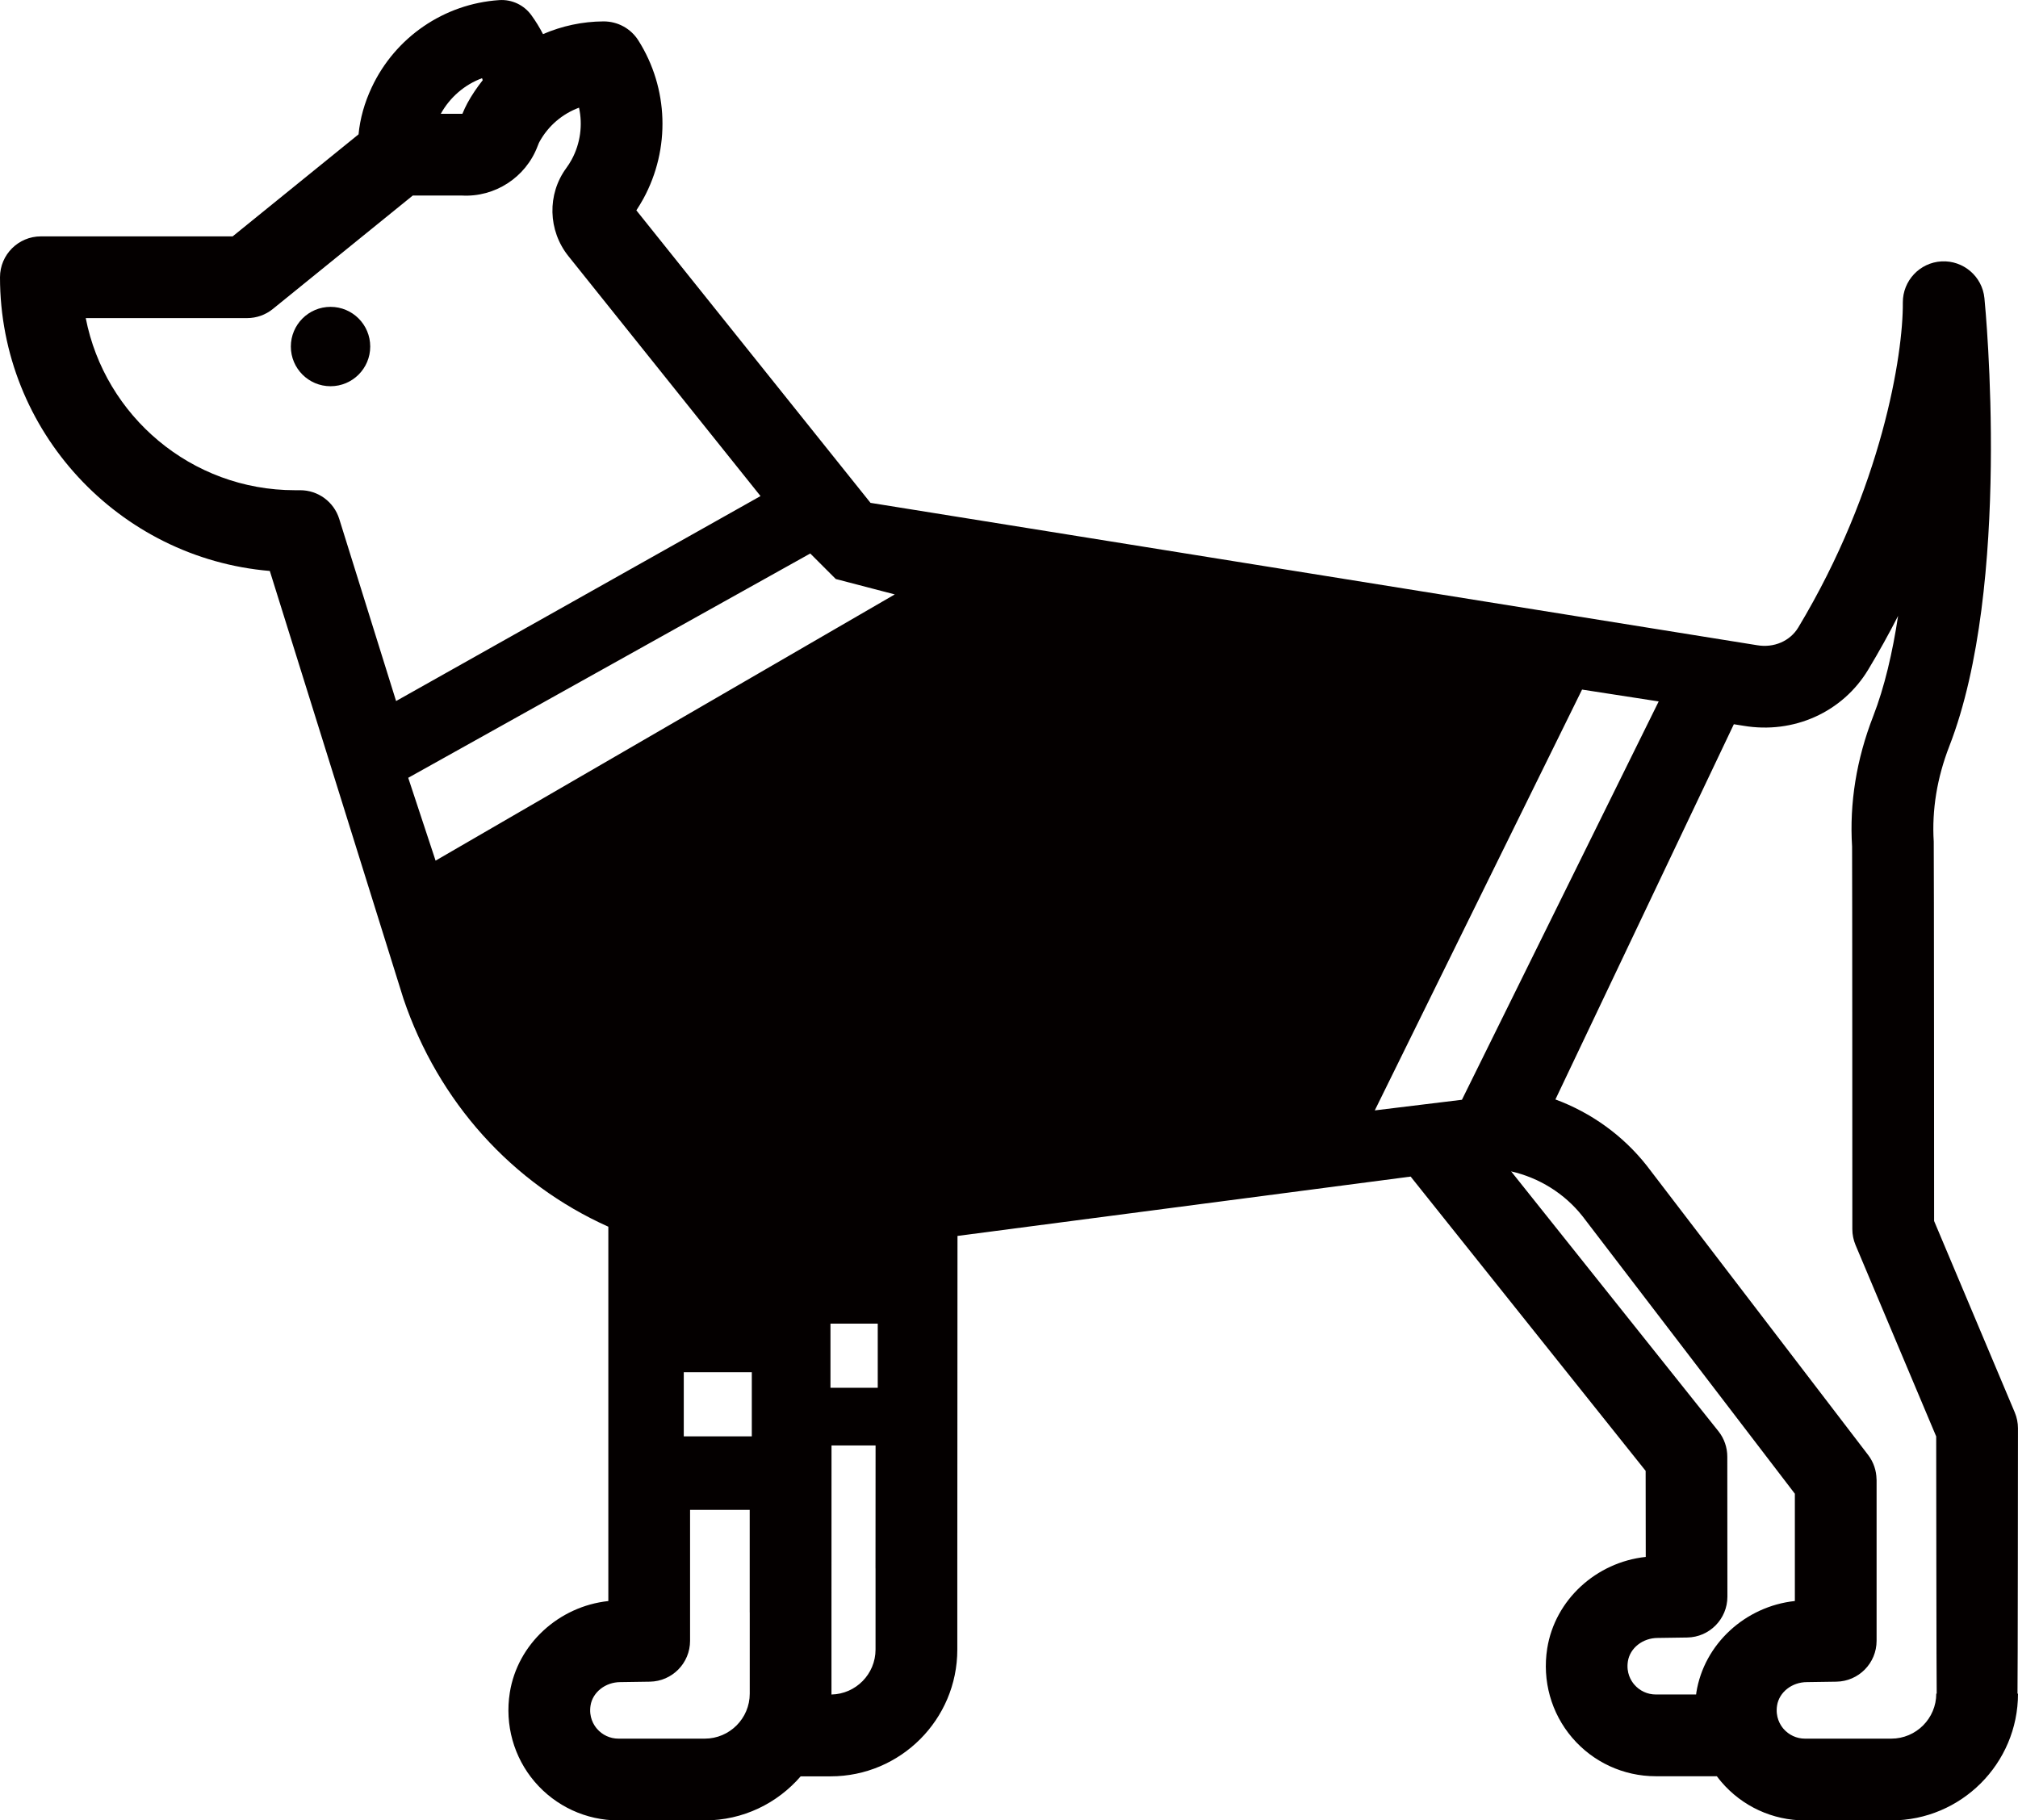 <?xml version="1.0" encoding="UTF-8"?>
<svg id="_レイヤー_1" data-name="レイヤー 1" xmlns="http://www.w3.org/2000/svg" viewBox="0 0 558.26 503.65">
  <defs>
    <style>
      .cls-1 {
        fill: #040000;
      }
    </style>
  </defs>
  <circle class="cls-1" cx="91.44" cy="95.88" r="10.98"/>
  <path class="cls-1" d="M558.12,468.59c.08-.55,.13-73.43,.13-73.43,0-1.5-.31-3-.89-4.39l-22.31-52.95s-.03-103.75-.1-104.97c-.54-8.76,.91-17.65,4.32-26.42,17.32-44.55,10.02-120.73,9.7-123.95-.6-6.02-5.85-10.48-11.86-10.16-6.04,.33-10.75,5.36-10.71,11.4,.12,14.27-5.78,51.42-28.93,89.9-2.27,3.76-6.74,5.69-11.37,4.9-.68-.11-245.28-39.39-245.28-39.39L176.04,58.2c.68-1.03,1.32-2.1,1.95-3.23,7.51-13.8,6.97-30.58-1.4-43.79-2.09-3.3-5.71-5.27-9.63-5.26-5.86,.03-11.53,1.27-16.74,3.52-.94-1.8-1.99-3.54-3.19-5.19-2.05-2.86-5.42-4.46-8.93-4.22-15.24,1.02-28.76,10.27-35.26,24.13-2.01,4.27-3.24,8.65-3.65,13.01l-34.83,28.23H11.31c-6.24,0-11.31,5.07-11.31,11.31,0,42.64,32.9,77.74,74.64,81.26,0,0,36.88,118.13,36.97,118.35,9.67,28.58,30.09,51.17,56.68,63.08v103.57c-13.69,1.47-25.12,11.87-27.26,25.35-1.41,8.89,1.1,17.88,6.89,24.66,5.8,6.78,14.23,10.68,23.16,10.68h23.88c10.61,0,20.1-4.74,26.54-12.19h8.29c19.32,0,35.04-15.73,35.04-35.06v-22.45s.03-62.18,.05-92.01l125.36-16.42,65.01,81.42,.03,23.81c-13.69,1.46-25.12,11.86-27.26,25.34-1.41,8.89,1.1,17.88,6.89,24.66,5.8,6.8,14.23,10.68,23.14,10.68h16.9c.4,.52,.79,1.04,1.22,1.54,5.79,6.8,14.23,10.68,23.14,10.68h23.89c19.33,0,35.06-15.73,35.06-35.06h-.14ZM133.36,21.64c.07,.18,.11,.37,.18,.55-1.57,1.98-3.01,4.09-4.24,6.35-.47,.88-.94,1.88-1.38,2.94h-5.98c2.55-4.59,6.61-8.07,11.42-9.85Zm-23.79,172.31l-15.72-50.37c-1.47-4.73-5.85-7.95-10.8-7.95h-1.49c-28.63,0-52.56-20.52-57.84-47.62h44.63c2.6,0,5.11-.89,7.12-2.52l38.72-31.39h13.58c9.12,.51,17.66-5,20.93-13.61,.29-.8,.5-1.18,.5-1.18,2.43-4.48,6.37-7.81,10.98-9.52,1.05,4.78,.38,9.89-2.02,14.34-.47,.86-.97,1.65-1.49,2.35-5.34,7.27-5.1,17.3,.58,24.39l53.14,66.38-100.8,56.7Zm97.84,252.16v22.48c0,6.86-5.58,12.45-12.45,12.45h-23.88c-2.3,0-4.47-1.01-5.95-2.75-.88-1.03-2.27-3.22-1.76-6.43,.59-3.69,4.14-6.46,8.25-6.46l8.16-.12c6.17-.1,11.12-5.13,11.12-11.31v-36.23h16.5c0,15.96,0,27.88,0,28.37Zm.57-48.71h-18.82v-17.74h18.82v17.74Zm34.23,36.54v22.45c0,6.78-5.45,12.31-12.2,12.44,0-.08,.01-.17,.01-.25v-22.45s0-17.31,.01-38.42c0-2.55,0-5.15,0-7.79h12.19c-.01,18.91-.02,34.02-.02,34.02Zm.61-49.98h-13.08v-17.74h13.08v17.74ZM120.5,238.12l-7.57-22.92,111.22-62.06,7.06,7.06,16.32,4.26-127.02,73.65Zm259.82,69.1l57.34-116.43,21.2,3.28-54.43,110.21-24.11,2.94Zm88.96,161.09c-.02,.17-.05,.34-.07,.51h-11.17c-2.28,0-4.46-1.01-5.94-2.75-.88-1.03-2.27-3.22-1.76-6.43,.59-3.69,4.13-6.46,8.25-6.46l8.17-.12c6.17-.1,11.11-5.13,11.11-11.31l-.03-38.72c0-2.54-.85-5.01-2.42-7l-57.38-71.94c7.7,1.76,14.74,6.07,19.75,12.41l58.74,76.78v29.68c-13.69,1.47-25.12,11.87-27.26,25.35Zm66.37,.28h0c0,6.86-5.58,12.45-12.45,12.45h-23.89c-2.28,0-4.46-1.01-5.95-2.75-.87-1.03-2.26-3.22-1.75-6.43,.59-3.69,4.13-6.46,8.25-6.46l8.16-.12c6.17-.1,11.12-5.13,11.12-11.31v-44.53c0-.07-.01-.15-.02-.21-.04-2.33-.79-4.66-2.31-6.66l-61.11-79.88s-.06-.08-.09-.12c-6.65-8.45-15.48-14.74-25.32-18.38l49.36-103.81c1.69,.27,2.61,.42,2.64,.42,13.87,2.36,27.44-3.73,34.54-15.54,3.03-5.03,5.78-10,8.26-14.86-1.53,10.09-3.74,19.67-6.91,27.82-4.6,11.84-6.57,23.96-5.82,36.01,.05,.75,.07,105.86,.07,105.86,0,1.5,.31,3,.89,4.39l22.31,52.95s.06,70.6,.14,71.15h-.14Z"/>
</svg>